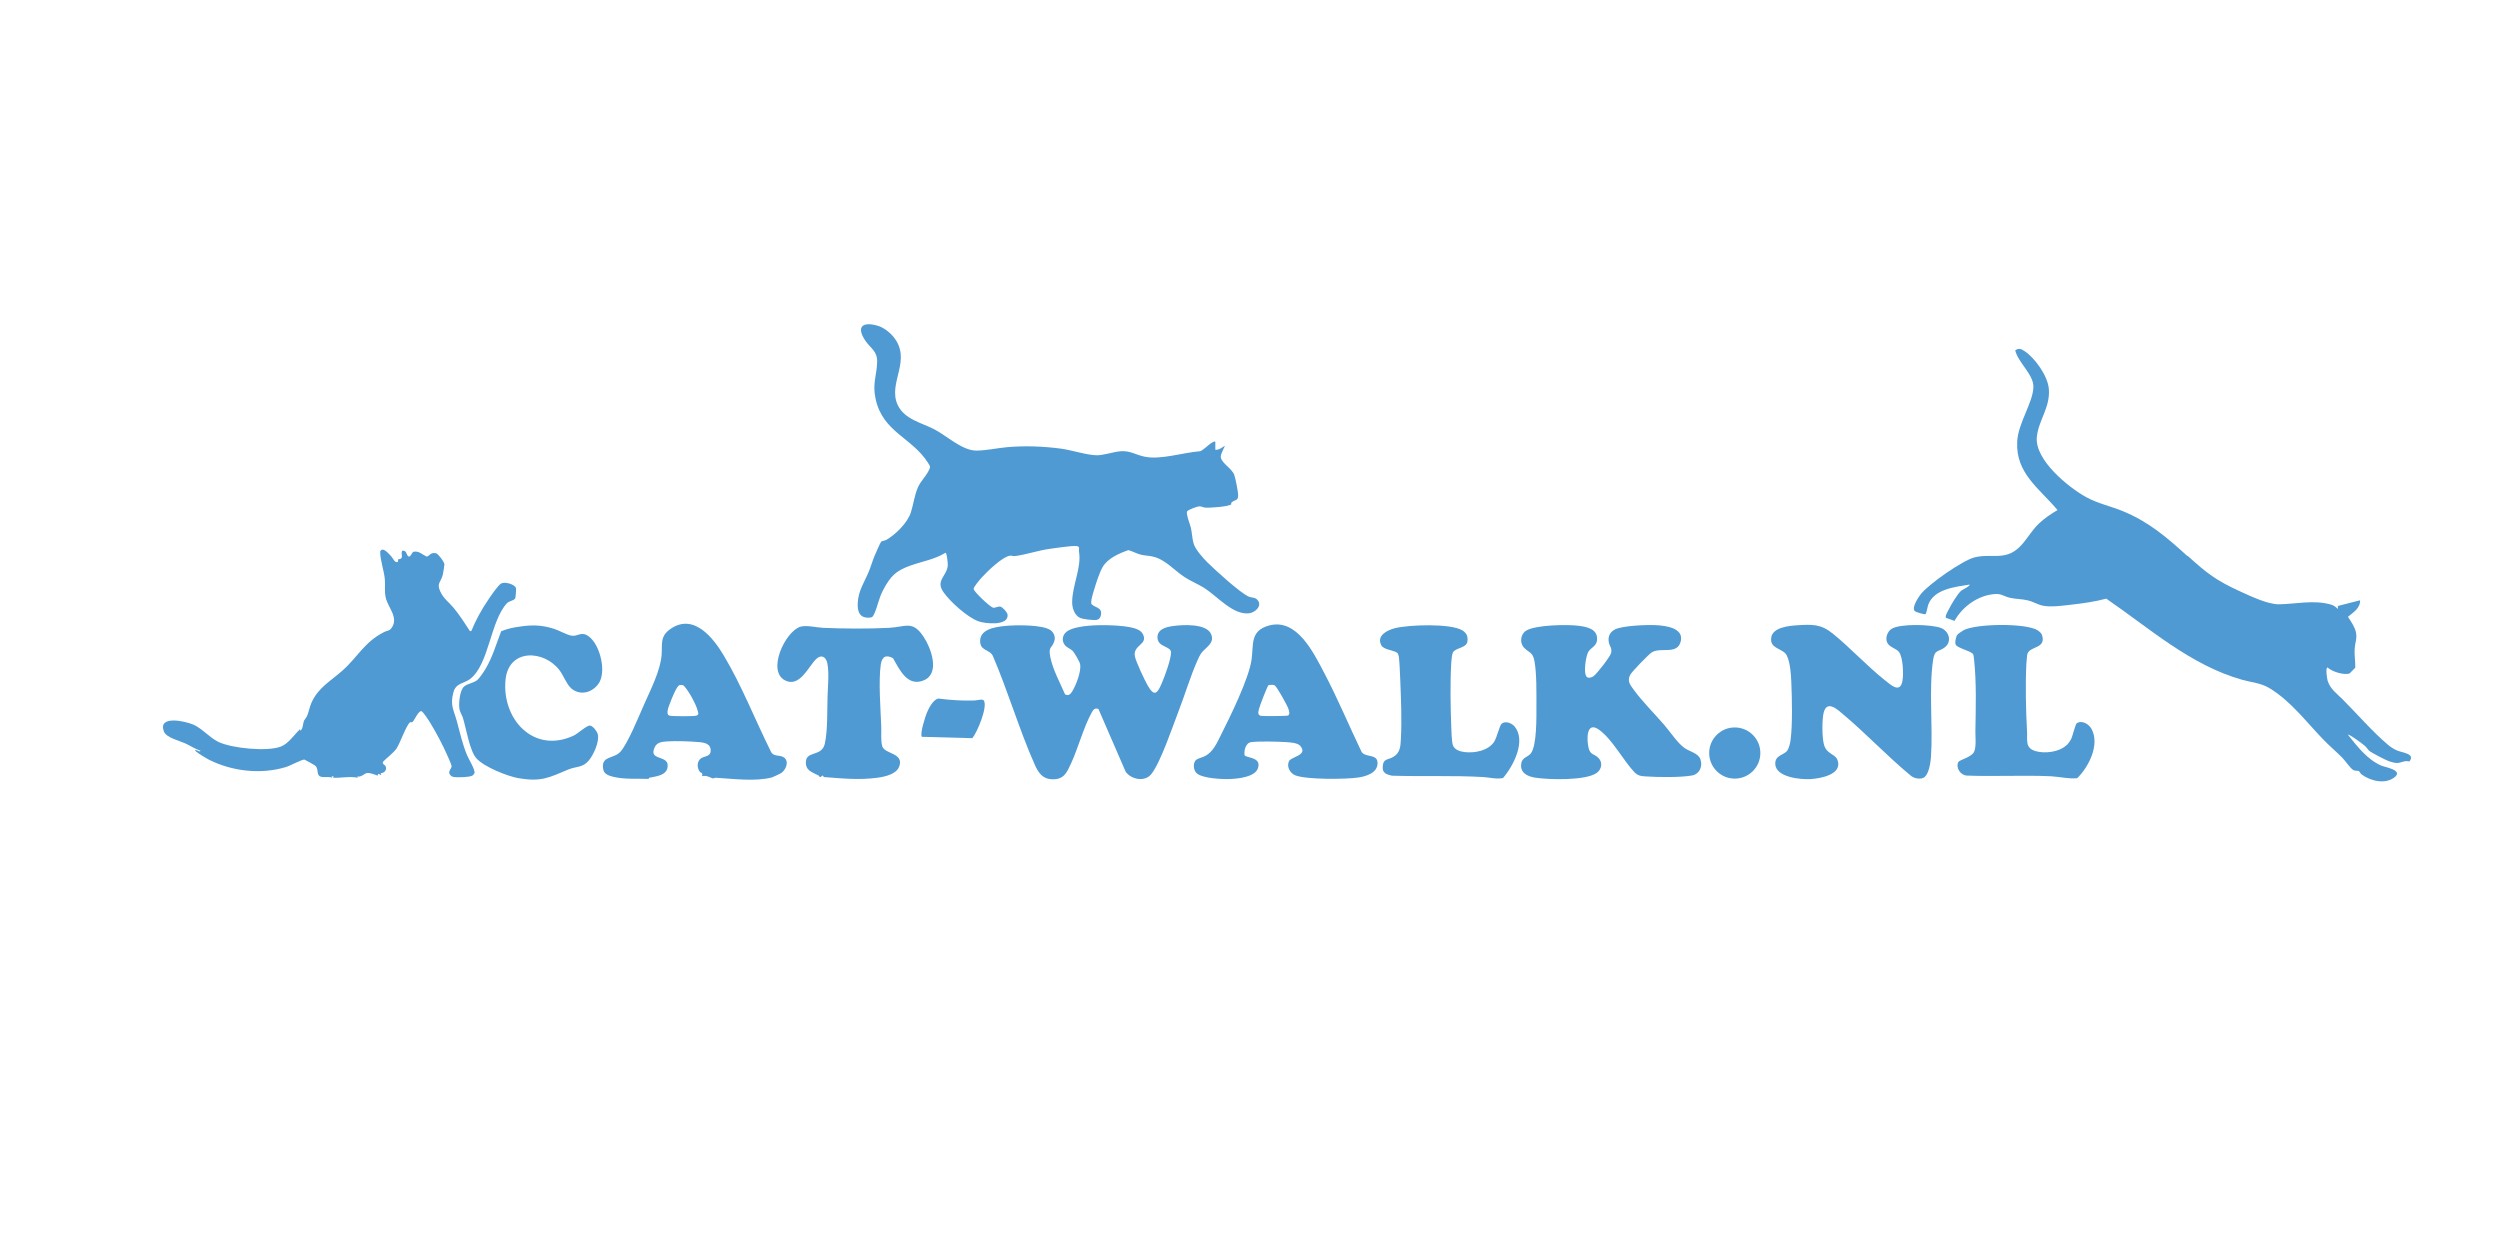 <?xml version="1.0" encoding="UTF-8"?>
<svg id="Layer_1" xmlns="http://www.w3.org/2000/svg" version="1.1" viewBox="0 0 256 128">
  <!-- Generator: Adobe Illustrator 29.8.2, SVG Export Plug-In . SVG Version: 2.1.1 Build 3)  -->
  <rect width="256" height="128" style="fill: #fff;"/>
  <g>
    <path d="M124.45,45.23v.83c.38.02.67-.22.96-.41.05.06-.46.84-.4,1.19.1.6,1.14,1.14,1.38,1.79.12.33.36,1.58.39,1.95.06.74-.27.55-.65.85-.1.08-.03.18-.04.2-.23.26-2.29.39-2.69.35-.18-.02-.37-.13-.56-.13-.23,0-1.16.33-1.28.52-.14.22.31,1.35.39,1.69.12.52.13,1.15.29,1.64.18.59,1,1.5,1.45,1.94.78.76,3.36,3.13,4.22,3.47.29.11.6.04.85.32.54.59-.22,1.29-.84,1.37-1.64.21-3.26-1.73-4.57-2.57-.64-.41-1.4-.71-2.04-1.13-1.1-.71-1.98-1.84-3.32-2.12-.41-.09-.8-.08-1.24-.2-.41-.12-.79-.33-1.2-.45-.94.33-2.1.83-2.63,1.72-.33.56-.68,1.65-.87,2.3-.09.29-.44,1.34-.26,1.53.31.34,1.09.3.95,1.08-.07.38-.26.53-.64.53s-1.18-.08-1.5-.22c-.54-.23-.8-.98-.81-1.53-.02-1.79.98-3.58.7-5.25-.04-.27.17-.56-.33-.58-.63-.01-2,.2-2.67.29-1.19.17-2.37.58-3.53.74-.21.03-.4-.06-.53-.04-.8.11-2.38,1.66-2.94,2.28-.16.18-.83.96-.79,1.14.07.31,1.7,1.86,2.01,1.91.21.03.51-.16.73-.11.24.06.72.59.74.85.08,1.15-2.31.9-2.99.65-1.14-.42-2.87-1.98-3.57-2.97-.86-1.21.33-1.64.43-2.72.02-.19-.08-1.32-.23-1.33-1.11.69-2.38.88-3.58,1.31-1.52.54-2.05,1.09-2.8,2.5-.46.86-.56,1.66-.92,2.45-.16.36-.26.4-.68.39-.86-.03-1.04-.7-1.01-1.46.05-1.3.67-2.14,1.14-3.27.21-.51.36-1.05.57-1.56.1-.23.6-1.39.69-1.49.06-.07.39-.11.52-.18.97-.56,2.19-1.76,2.53-2.84.26-.82.36-1.73.71-2.53.28-.64.77-1.08,1.08-1.67.24-.46.21-.45-.05-.87-1.64-2.58-4.63-3.13-5.36-6.54-.34-1.57.11-2.32.16-3.76.04-1.12-.67-1.4-1.22-2.21-1.01-1.52-.14-1.96,1.35-1.49.53.17,1.14.63,1.49,1.05,2.06,2.45-.61,4.76.5,7.07.7,1.45,2.44,1.79,3.73,2.46s2.86,2.18,4.3,2.18c1.01,0,2.15-.26,3.17-.35,1.84-.16,3.66-.09,5.5.15,1.11.15,2.63.66,3.66.68.69.01,1.68-.34,2.42-.41,1-.09,1.59.38,2.52.56,1.63.33,3.92-.43,5.61-.56.13-.01.22-.1.32-.16.24-.14,1.09-1,1.29-.81Z" style="fill: #4f9ad3;"/>
    <path d="M224,56.9c1.98,1.8,2.91,2.53,5.39,3.66,1.07.49,2.85,1.34,3.99,1.32,1.74-.03,3.53-.47,5.28.02.33.09.5.24.74.46v-.31s2.27-.58,2.27-.58c.04.79-.7,1.25-1.24,1.69.31.47.7,1.04.82,1.59.13.63-.09,1.05-.13,1.64-.05.67.08,1.32.06,1.98-.1.08-.54.57-.58.59-.58.2-1.8-.18-2.26-.61-.23.01-.05,1.15.01,1.36.26.86.99,1.35,1.57,1.94,1.44,1.45,3.08,3.33,4.61,4.62.31.26.61.45.98.6.52.21,1.85.31,1.21,1.11-.45-.16-.85.16-1.3.15-.2,0-.59-.11-.79-.18-.34-.12-1.76-.85-2.01-1.06-.15-.13-.31-.4-.5-.55s-1.56-1.21-1.69-1.1c.94,1.18,1.99,2.55,3.42,3.16.43.18,2.2.45,1.4,1.15-.94.81-2.49.44-3.41-.24-.14-.1-.21-.3-.29-.35-.09-.06-.38,0-.56-.1-.3-.16-.86-.99-1.14-1.27-.63-.64-1.34-1.23-1.97-1.89-1.73-1.79-3.3-3.9-5.45-5.21-.91-.56-1.84-.6-2.83-.88-5.3-1.49-9.48-5.27-13.92-8.31-1.1.3-2.35.48-3.5.61-.88.1-2.16.29-3,.11-.53-.11-1-.42-1.52-.54-.61-.15-1.26-.13-1.86-.27s-.86-.43-1.52-.38c-1.73.12-3.32,1.28-4.14,2.75l-.86-.31c-.16-.12.18-.68.26-.84.26-.52.88-1.59,1.3-1.95.11-.09.97-.5.84-.62-1.47.24-3.64.45-4.23,2.07-.07.19-.18.93-.29.96-.13.04-.99-.2-1.1-.33-.31-.36.37-1.39.63-1.72.8-1.02,4.27-3.46,5.52-3.77.97-.24,1.78-.08,2.72-.17,2.08-.2,2.59-2.12,3.9-3.33.53-.5,1.23-.97,1.86-1.34-1.84-2.2-4.29-3.75-4.13-6.99.09-1.94,1.64-4.02,1.66-5.64.02-1.25-1.58-2.49-1.86-3.72.36-.27.62-.15.96.08,1.08.71,2.37,2.55,2.48,3.85.17,1.92-1.07,3.22-1.23,4.96-.21,2.33,3.21,5.12,5.06,6.14,1.22.67,2.52.92,3.79,1.45,2.66,1.1,4.5,2.7,6.59,4.6Z" style="fill: #4f9ad3;"/>
    <path d="M40.75,57.54l.02-.26c.7-.07.18-.57.44-.9.43.02.37.28.52.5.26.39.46-.34.59-.37.54-.15.92.28,1.36.48.3,0,.35-.46.96-.34.22.05.85.87.87,1.14,0,.15-.13.89-.17,1.07-.19.76-.65.85-.26,1.7.36.77.87,1.08,1.36,1.67.62.75,1.16,1.59,1.69,2.41l.14-.04c.45-1.11,1.04-2.17,1.71-3.16.25-.37,1-1.5,1.34-1.69.36-.21,1.4.07,1.52.48.03.09-.04.96-.08,1.03-.11.25-.62.27-.84.5-1.72,1.84-1.83,6.26-3.77,7.76-.64.49-1.46.4-1.72,1.37-.36,1.32.03,1.79.35,2.96s.57,2.34,1.05,3.49c.16.39.85,1.49.76,1.83-.02.06-.17.23-.23.26-.28.16-1.52.19-1.87.14-.27-.04-.54-.27-.48-.56.03-.18.25-.37.23-.57-.01-.17-.36-.91-.45-1.12-.44-1.01-1.1-2.26-1.68-3.21-.13-.22-.8-1.29-.98-1.29-.31,0-.71.97-.89,1.11-.09.07-.2,0-.24.03-.37.22-1.05,2.2-1.41,2.71-.32.44-.93.89-1.33,1.29-.21.26.15.34.23.51.16.36-.15.73-.51.69l.07.21-.34-.14-.03.2c-.29-.11-.78-.31-1.1-.27-.26.03-.61.47-1,.34l.07.14c-.85-.17-1.69.04-2.55,0l.07-.14h-.21s.03.14.03.14c-.36-.19-1.15.11-1.37-.28-.16-.27-.04-.64-.31-.93-.06-.07-1.08-.64-1.14-.65-.26-.02-1.48.65-1.91.77-2.55.77-5.46.44-7.83-.74-.11-.05-1.58-.89-1.44-1,.16-.07.46.27.55.07-.57-.19-1.07-.53-1.6-.77-.58-.26-1.93-.58-2.16-1.21-.62-1.69,2.16-1.06,2.99-.71.91.38,1.66,1.32,2.57,1.77,1.36.67,5.03,1.03,6.42.49.78-.3,1.35-1.2,1.95-1.77.06-.03-.01.26.13.07.21-.28.17-.64.29-.95.03-.08.25-.34.28-.41.19-.37.29-1.04.51-1.49.71-1.52,1.95-2.17,3.12-3.21,1.61-1.42,2.24-2.92,4.29-3.97.31-.16.53-.09.76-.41.77-1.06-.35-2.07-.59-3.11-.15-.65-.04-1.2-.09-1.84-.07-.93-.48-1.93-.48-2.89.27-.54.89.25,1.14.51.21.22.36.73.71.54Z" style="fill: #4f9ad3;"/>
    <path d="M109.05,71.09c.36.22.59-.02.77-.33.38-.64.93-2.05.78-2.77-.05-.24-.59-1.18-.78-1.36-.21-.2-.56-.31-.76-.55-.38-.46-.28-1.06.18-1.41,1.11-.85,5.17-.73,6.55-.43.45.1,1.02.26,1.24.69.57,1.1-1.03,1.08-.82,2.27.09.52,1.02,2.49,1.32,3.01.71,1.23,1.01.74,1.45-.28.3-.71.94-2.42.93-3.13,0-.63-1.3-.52-1.38-1.44s.86-1.16,1.63-1.26c.97-.13,3.36-.27,3.85.82.43.96-.59,1.38-1.03,2-.11.16-.24.45-.33.64-.76,1.68-1.32,3.62-2,5.36-.62,1.6-1.79,5.11-2.75,6.34-.66.84-2.05.57-2.63-.23l-2.79-6.43c-.34-.13-.5.03-.66.31-.85,1.51-1.4,3.66-2.15,5.28-.44.94-.72,1.63-1.9,1.61-.98-.01-1.43-.65-1.79-1.45-1.59-3.56-2.74-7.52-4.29-11.13-.27-.69-1.2-.56-1.31-1.37-.19-1.41,1.49-1.64,2.51-1.75s3.92-.16,4.71.45c.35.27.49.7.36,1.11-.24.76-.63.5-.41,1.62.26,1.29.99,2.62,1.51,3.82Z" style="fill: #4f9ad3;"/>
    <path d="M162.46,69.3c.19.18.51.08.71-.05.34-.24,1.73-2.02,1.81-2.39.11-.51-.17-.7-.24-1.1-.1-.57.1-1.01.6-1.29.73-.41,3.41-.51,4.31-.45.95.06,2.78.29,2.46,1.64-.34,1.45-2.06.56-2.98,1.15-.32.21-2.07,2-2.22,2.33-.28.62,0,.97.36,1.46.89,1.22,2.13,2.46,3.13,3.61.6.69,1.41,1.93,2.13,2.41.52.35,1.39.51,1.6,1.15.24.72-.1,1.5-.87,1.64-1.18.21-3.42.18-4.65.1-.53-.03-.87-.05-1.25-.44-1.12-1.18-2.26-3.37-3.61-4.34s-1.28,1.07-1.07,1.89c.18.7.6.58,1,.99.45.45.34,1.14-.14,1.51-1.09.84-4.99.73-6.35.51-.81-.13-1.57-.51-1.41-1.47.09-.59.67-.64.96-.99.65-.77.59-3.85.59-4.93,0-1.3.03-3.3-.2-4.54-.18-.94-.5-.81-1.05-1.36-.49-.49-.39-1.38.18-1.75.95-.61,4.24-.66,5.39-.51.86.11,1.98.33,1.89,1.45-.05.62-.61.78-.88,1.19s-.54,2.23-.19,2.56Z" style="fill: #4f9ad3;"/>
    <path d="M197.11,79.55c-.37.32-1.14.18-1.49-.16-2.36-1.95-4.48-4.22-6.82-6.19-.58-.49-1.69-1.58-2.05-.25-.19.73-.17,2.46,0,3.2.25,1.13,1.19.99,1.43,1.73.47,1.45-1.8,1.84-2.79,1.9s-3.5-.18-3.6-1.5c-.07-.96.86-.93,1.23-1.42.16-.22.3-.77.33-1.04.22-1.64.15-4.29.08-5.98-.03-.81-.11-1.99-.46-2.71-.38-.78-1.81-.65-1.59-1.88.17-1,1.8-1.17,2.63-1.22,1.55-.1,2.46-.14,3.68.86,1.82,1.48,3.5,3.32,5.34,4.78.64.51,1.57,1.37,1.79,0,.11-.68.05-2.32-.35-2.89-.26-.38-.99-.48-1.22-.98s.04-1.16.47-1.42c.89-.53,4.04-.45,5.02-.08.84.31,1.16,1.37.44,1.96-.67.55-1.06.17-1.23,1.32-.46,3.09,0,6.78-.22,9.97-.04.55-.21,1.64-.64,2.01Z" style="fill: #4f9ad3;"/>
    <path d="M72.92,79.69c-.13-.07-.39-.18-.6-.23-.08-.02-.42.02-.45-.03,0,0,.08-.12.04-.21s-.19-.11-.25-.19c-.27-.36-.31-.93.01-1.28.34-.37,1.06-.2,1.1-.83.05-.75-.6-.88-1.21-.93-.9-.08-2.35-.13-3.24-.07-.51.04-1.03.07-1.27.58-.73,1.51,1.58.7,1.3,2.12-.17.82-1.23.88-1.86,1.02-.06.01-.05.13-.08.12-1.2-.05-2.45.07-3.63-.22-.4-.1-.91-.26-1-.72-.3-1.45,1.03-1.08,1.73-1.82.76-.8,1.95-3.75,2.46-4.9.66-1.49,1.65-3.41,1.78-5.04.08-1.1-.19-1.9.91-2.66,2.39-1.65,4.39.93,5.47,2.75,1.84,3.09,3.18,6.53,4.78,9.75.26.66.95.34,1.39.68.54.41.16,1.28-.32,1.59-.11.07-.84.41-.94.44-1.71.44-3.95.14-5.75.03-.12,0-.27.11-.36.05ZM69.57,70.16c-.28.08-.81,1.44-.93,1.76s-.53,1.22-.09,1.36c.25.08,2.24.07,2.59.03.51-.06.37-.29.26-.67-.12-.4-.38-.9-.58-1.27-.14-.25-.69-1.17-.92-1.22-.1-.02-.23-.01-.33.01Z" style="fill: #4f9ad3;"/>
    <path d="M122.48,77.81c.2-.16.69-.26.94-.4.8-.43,1.18-1.3,1.57-2.08.96-1.91,2.88-5.78,3.17-7.78.22-1.54-.18-2.97,1.8-3.5,2.85-.77,4.56,2.81,5.63,4.84,1.4,2.65,2.55,5.43,3.85,8.13.46.59,1.63.14,1.62,1.14s-1.18,1.34-1.99,1.46c-1.27.19-5.28.22-6.42-.22-.56-.22-.93-.91-.65-1.47.22-.44,1.99-.59,1.14-1.56-.28-.32-1.06-.35-1.48-.38-.92-.05-2.63-.1-3.51,0-.6.07-.77.84-.71,1.33.11.32,1.81.16,1.36,1.38-.32.86-1.97,1.03-2.78,1.07s-2.96-.05-3.51-.62c-.32-.33-.37-1.06-.01-1.36ZM129.9,70.15c-.11.07-.94,2.21-.99,2.48-.07.31-.15.62.26.68.27.03,2.6.02,2.72-.04.24-.12.1-.52.03-.72-.11-.33-1.18-2.27-1.41-2.38-.17-.07-.43-.04-.61-.02Z" style="fill: #4f9ad3;"/>
    <path d="M91.46,67.41c-.74-.42-1.15-.16-1.27.65-.24,1.68-.02,4.55.05,6.31.03.65-.07,1.4.1,2.04.23.83,2.31.67,1.72,2.13-.3.73-1.43.99-2.14,1.09-1.88.27-3.7.08-5.56-.06-.17-.35-.22.04-.42,0-.03,0-.04-.12-.12-.16-.68-.35-1.38-.51-1.29-1.46.09-1.07,1.63-.46,1.93-1.79s.24-3.43.28-4.81c.03-1.05.18-2.38-.02-3.43-.13-.67-.63-.94-1.15-.43-.79.76-1.69,2.97-3.2,2.17-1.84-.97.01-4.94,1.55-5.47.61-.21,1.68.07,2.37.1,2.06.09,4.7.11,6.75,0,1.76-.1,2.42-.8,3.57.97.73,1.11,1.68,3.69,0,4.4s-2.48-1.07-3.16-2.25Z" style="fill: #4f9ad3;"/>
    <path d="M58.47,70.46c-.46-.41-.77-1.29-1.17-1.82-1.59-2.1-5.19-2.25-5.53.93-.42,4.04,2.86,7.68,6.99,5.75.4-.19,1.36-1.08,1.67-1.02s.7.58.78.88c.2.75-.44,2.13-.92,2.7-.63.75-1.28.58-2.1.92-1.98.83-2.77,1.28-5.07.89-1.17-.2-3.56-1.16-4.35-2.05-.68-.77-1.05-3.12-1.37-4.14-.09-.27-.27-.54-.34-.83-.12-.56.01-1.96.45-2.36.32-.29.94-.36,1.32-.64.28-.22.7-.86.89-1.18.72-1.2,1.1-2.56,1.6-3.85.59-.24,1.16-.37,1.79-.46,1.37-.21,2.29-.2,3.62.21.52.16,1.37.66,1.84.71.64.07.98-.51,1.76.1,1.13.87,1.8,3.62.96,4.81-.67.94-1.91,1.26-2.82.46Z" style="fill: #4f9ad3;"/>
    <path d="M211.63,76.31c.14-.13.39-.49.47-.66.13-.28.42-1.49.56-1.59.52-.34,1.22.07,1.5.56.9,1.6-.27,3.92-1.46,5.07-.89.08-1.78-.15-2.67-.2-2.83-.13-5.77.04-8.61-.07-.64-.02-1.18-.78-.89-1.38.12-.24,1.37-.5,1.62-1.06.24-.53.12-1.54.13-2.14.04-2.38.12-4.98-.14-7.36-.01-.11-.05-.39-.08-.47-.14-.31-1.52-.61-1.78-.97-.14-.2.01-.87.16-1.05.08-.1.53-.4.66-.47,1.29-.66,6.26-.73,7.51,0,.2.12.43.3.5.53.45,1.46-1.39,1.05-1.53,2.03-.03.24-.06.64-.08.89-.11,2.18-.05,4.78.07,6.95.05.91-.22,1.68.89,2,.94.27,2.42.09,3.14-.61Z" style="fill: #4f9ad3;"/>
    <path d="M143.09,66.86c-.31-.28-1.41-.31-1.65-.79-.5-1,.6-1.53,1.39-1.74,1.4-.36,5.73-.52,6.93.23.43.27.58.63.5,1.15-.11.67-1.25.61-1.49,1.12-.09.18-.14.78-.16,1.01-.12,2.01-.08,4.59,0,6.61.02.46.04,1.45.16,1.84.16.51.79.68,1.26.73,1.03.1,2.32-.14,2.95-1.03.31-.44.55-1.68.8-1.89.38-.32,1.05-.04,1.33.31,1.19,1.48-.15,4.04-1.2,5.26-.68.14-1.36-.06-2.03-.1-3.1-.18-6.25-.04-9.36-.14-.56-.13-.98-.28-.93-.93.06-.86.5-.65,1.08-.99.71-.42.74-1.07.78-1.83.11-1.92.01-4.26-.07-6.2-.03-.68-.06-1.6-.14-2.26-.01-.08-.1-.32-.15-.37Z" style="fill: #4f9ad3;"/>
    <path d="M96.08,71.53c1.23.16,2.46.24,3.7.2.21,0,.84-.19.96,0,.43.62-.67,3.26-1.17,3.86l-5.17-.14c-.22-.31.33-2.01.49-2.41.18-.45.66-1.42,1.19-1.5Z" style="fill: #4f9ad3;"/>
    <circle cx="177.64" cy="77.11" r="2.62" style="fill: #4f9ad3;"/>
  </g>
</svg>